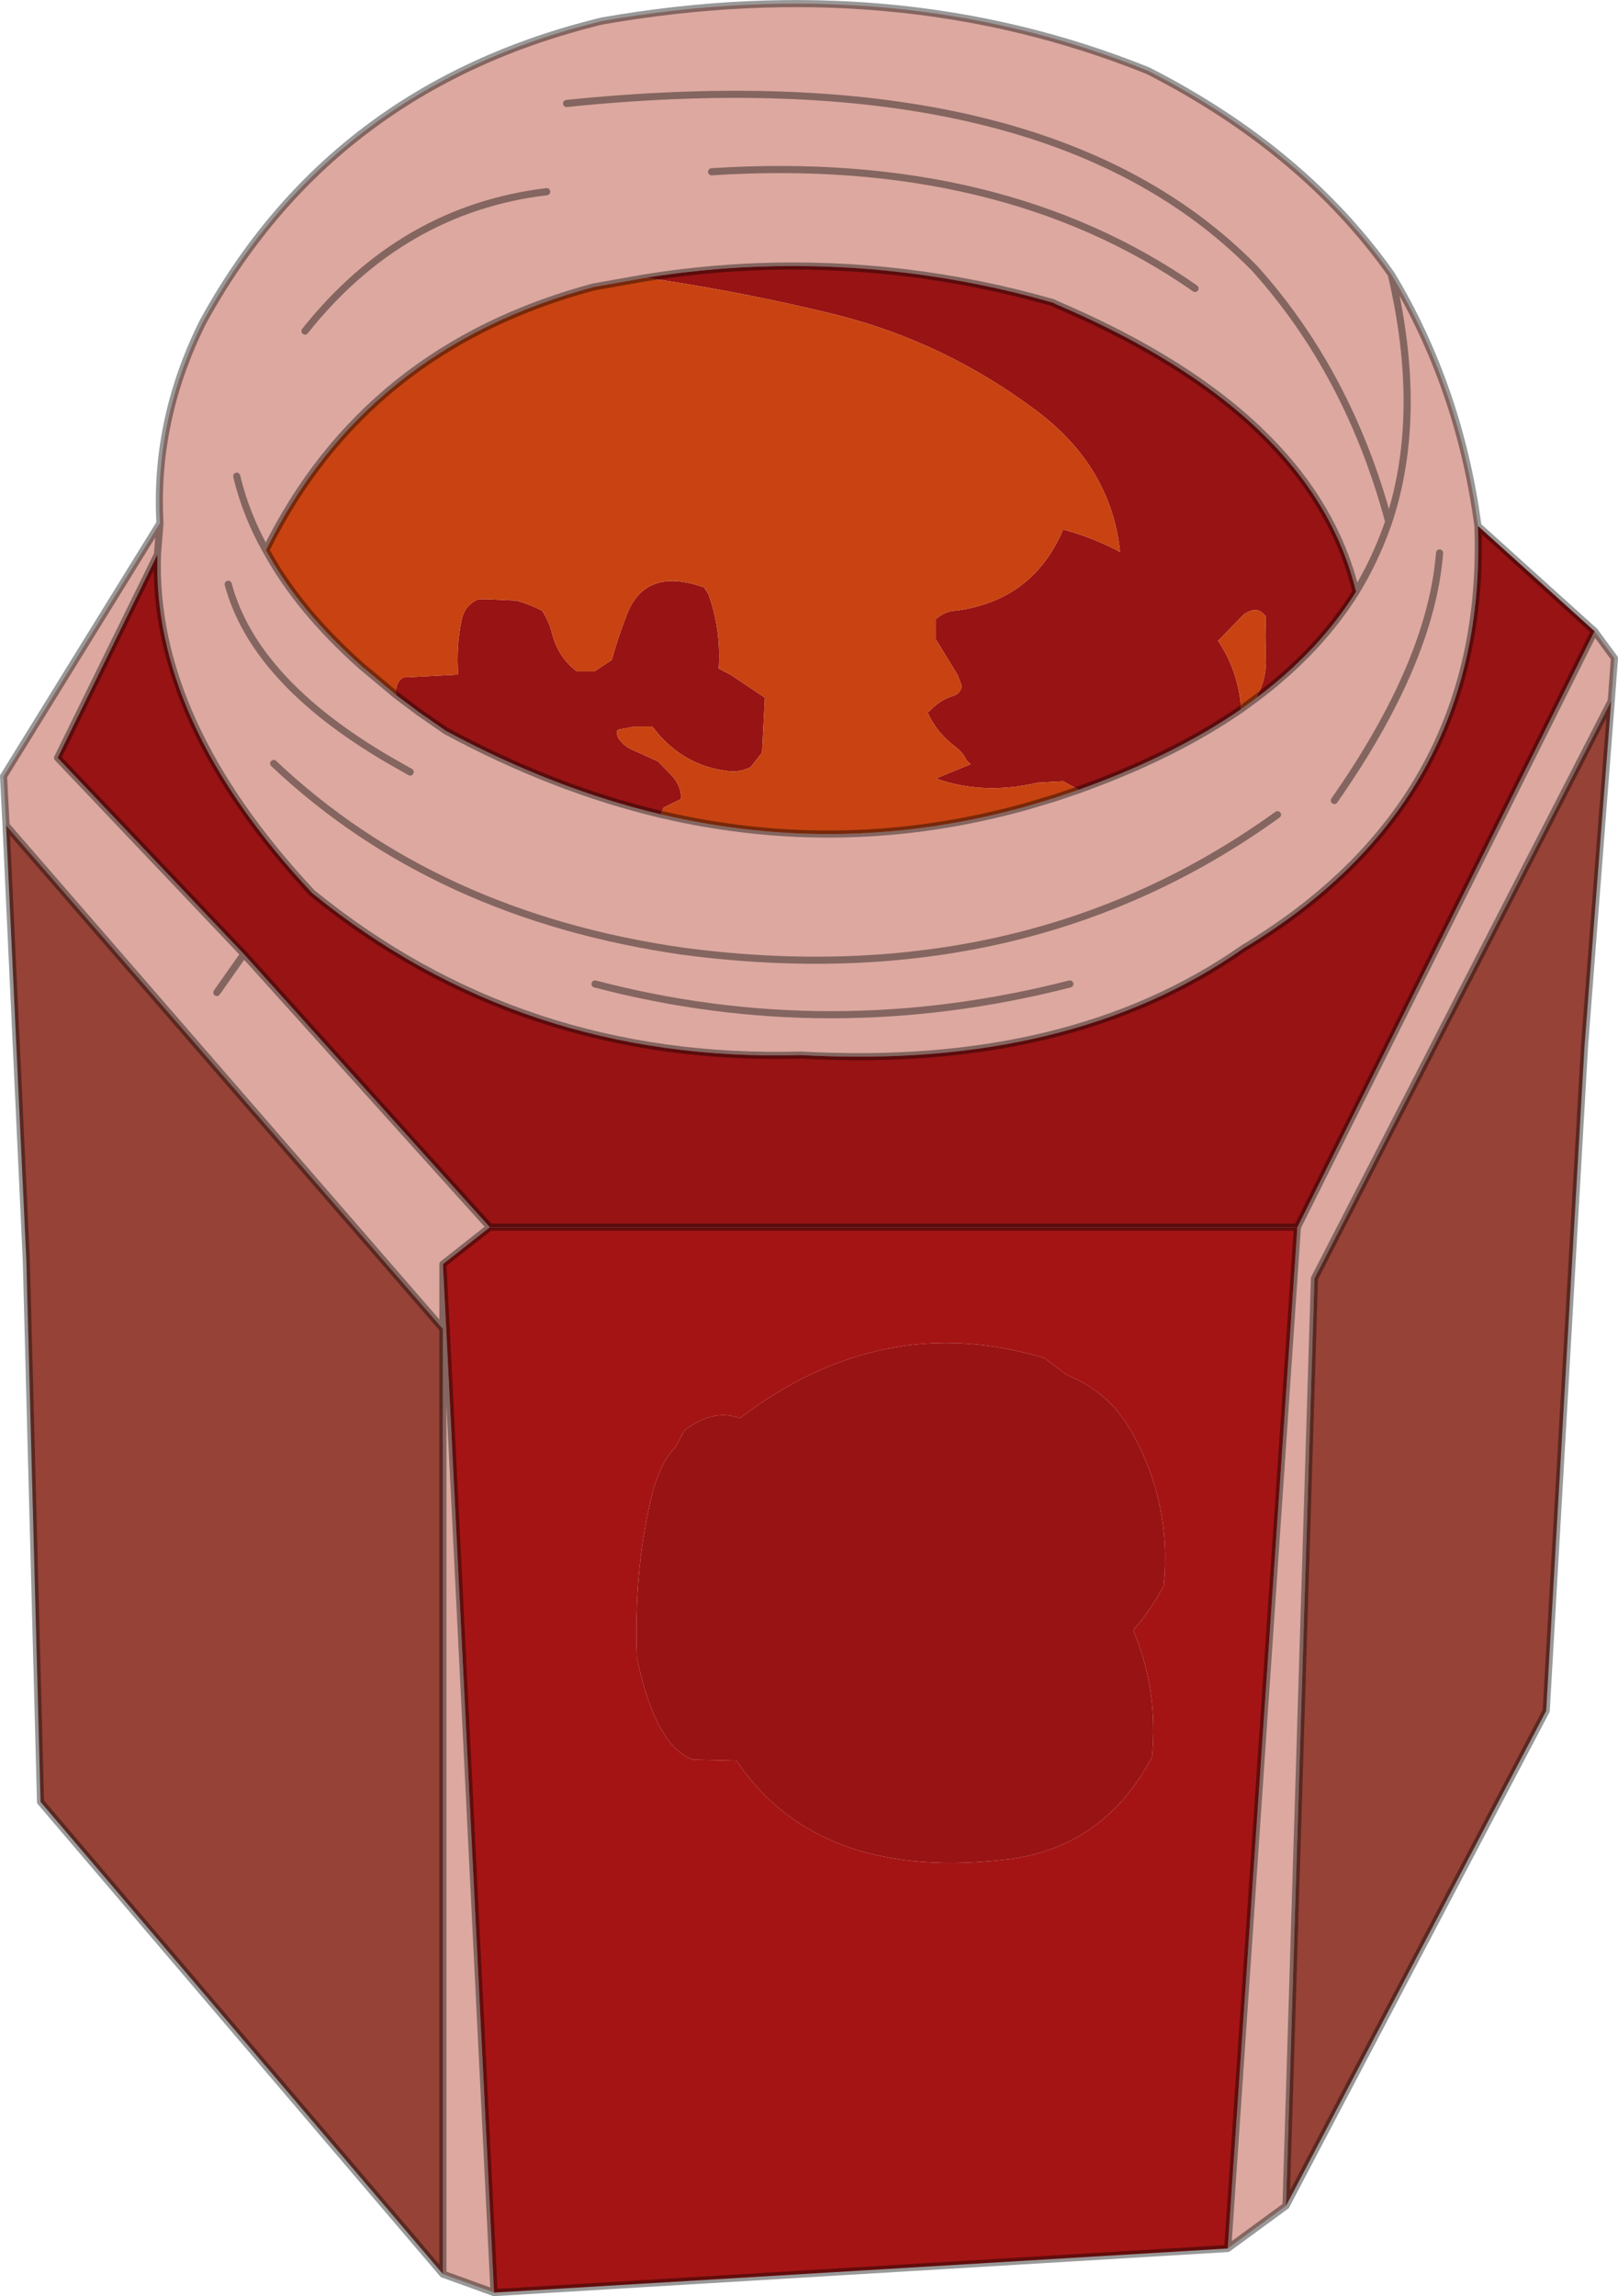 <?xml version="1.0"?>
<svg xmlns="http://www.w3.org/2000/svg" xmlns:xlink="http://www.w3.org/1999/xlink" width="227.6px" height="322.85px"><g transform="matrix(1, 0, 0, 1, -138.7, -101.85)"><use xlink:href="#object-0" width="227.6" height="322.85" transform="matrix(1, 0, 0, 1, 138.7, 101.85)"/></g><defs><g transform="matrix(1, 0, 0, 1, -138.7, -101.85)" id="object-0"><path fill-rule="evenodd" fill="#dca8a0" stroke="none" d="M218.4 116.4Q285.7 109.5 315.2 139.6Q328.45 154.35 334.05 175.2L333.75 176.05Q332.05 180.75 329.45 185.05Q332.05 180.75 333.75 176.05L334.05 175.2Q328.45 154.35 315.2 139.6Q285.7 109.5 218.4 116.4M346.6 175.8Q347.95 214.55 313.6 235.2Q289.15 252.3 251.4 250.2Q211.95 251.3 182.6 227.4Q160.05 203.25 160.85 179.8L146.8 208.4L173 236L207.6 274.4L201 279.6L201.5 289.25L208.2 424.2L201 421.6L201 288.7L201.5 289.25L201 288.7L201 279.6L201 288.7L139.55 217.9L139.2 211L161.2 175.4Q160.4 160.9 167.2 147.2Q185.3 114.05 223.4 104.8Q264.85 97.55 300.2 111.8Q322.05 122.95 334.4 140.4Q344 156.35 346.6 175.8M321.2 274.4L363 190.6L365.8 194.4L365.35 200.4L323.6 281.6L319.6 412L311.4 418L321.2 274.4M334.4 140.4Q339.05 160.1 334.05 175.2Q339.05 160.1 334.4 140.4M326.4 214.4Q340 194.95 341.2 179.6Q340 194.95 326.4 214.4M229.55 140.9L229.25 140.95L222.2 142.2Q190.1 150.8 176.1 179.2Q180.7 187.65 189.6 195.55L194.45 199.6L197.65 202L201.4 204.6Q216.5 212.75 231.65 216.35Q257.35 222.4 283.05 215.25L287.05 214.05L290.45 212.9L291.8 212.4Q304.25 207.8 313.3 201.55L315.55 199.9Q324.3 193.3 329.45 185.05Q325.4 168.25 307.8 155.8Q299.15 149.7 287.3 144.65L286.8 144.4Q266.35 138.55 245.2 139.35Q237.4 139.65 229.55 140.9M172 168.8Q173.25 174.1 176.1 179.2Q173.25 174.1 172 168.8M215.6 128.8Q195.25 131.25 181.6 148.4Q195.25 131.25 215.6 128.8M306.8 142.4Q279.55 123.4 238.8 126Q279.55 123.4 306.8 142.4M160.85 179.8L161.2 175.4L160.85 179.8M196.4 210.4L193.15 208.55Q174.45 197.55 170.8 184Q174.45 197.55 193.15 208.55L196.4 210.4M173 236L169.2 241.4L173 236M318.4 216.4Q282.95 241.95 234.8 235.6Q199.85 230.6 177.2 209.2Q199.85 230.6 234.8 235.6Q282.95 241.95 318.4 216.4M289.2 240.2Q255.4 248.85 222.4 240.2Q255.4 248.85 289.2 240.2"/><path fill-rule="evenodd" fill="#981314" stroke="none" d="M346.6 175.8L363 190.6L321.2 274.4L207.6 274.4L173 236L146.8 208.4L160.85 179.8Q160.05 203.25 182.6 227.4Q211.95 251.3 251.4 250.2Q289.15 252.3 313.6 235.2Q347.95 214.55 346.6 175.8M229.55 140.9Q237.4 139.65 245.2 139.35Q266.35 138.55 286.8 144.4L287.3 144.65Q299.15 149.7 307.8 155.8Q325.4 168.25 329.45 185.05Q324.3 193.3 315.55 199.9L315.55 199.5L315.85 199.05Q316.9 196.9 316.75 194.2L316.7 191.35L316.75 188.5L316.35 188.1Q315.75 187.45 314.75 187.7Q314.1 187.9 313.65 188.25L310.05 191.95Q312.95 196.35 313.3 201.55Q304.25 207.8 291.8 212.4L290.45 212.9L288.25 211.7L284.65 211.9Q276.95 213.7 270.35 211.3L275.25 209.3L274.65 208.75Q274.2 207.7 273.15 206.9Q270.4 204.85 269.15 201.95L269.45 201.85Q270.85 200.3 272.75 199.7Q273.8 199.4 274 198.3L273.4 196.75L270.35 191.75L270.35 188.9Q271.65 187.75 273.25 187.7Q284 186.25 288.25 176.3Q292.5 177.45 296.25 179.45Q295 167.5 284.55 159.65Q271.8 150.05 256.5 146.15Q243.1 142.85 229.55 140.9M231.65 216.35Q216.5 212.75 201.4 204.6L197.65 202L194.45 199.6L194.45 199.55Q194.2 197.95 195.4 197.1L203.15 196.7Q202.85 192.65 203.65 188.95Q204.1 186.9 206 186.1L207.25 186.1L211.35 186.3Q213.15 186.8 214.95 187.7Q215.9 189.2 216.3 190.7Q217.15 194.25 219.85 196.25L222.3 196.25L224.75 194.65Q225.65 191.45 226.8 188.45Q229.4 181.45 237.75 184.45L238.35 185.4Q240.15 190.35 239.8 195.85L241.45 196.7L246.3 199.95L245.9 207.65L244.3 209.7Q242.5 210.6 240.65 210.2Q234.5 209.35 230.45 204L228 204L225.95 204.4Q225.25 204.45 225.55 205.25L225.65 205.6Q226.45 206.75 227.6 207.25L231.25 208.9L233.05 210.75Q234.55 212.25 234.5 214.2L232.05 215.4L231.65 216.35M285.6 292.8L288.8 295.2Q294.55 297.5 297.65 302.8Q303.55 312.95 302.4 324.8Q300.5 328.35 298.1 331.05Q301.65 339.45 300.75 348.9Q294.15 361.3 281.05 363.2Q253.9 366.65 242.3 349.4L236.15 349.25Q230.9 347.35 228.3 334.95Q227.85 323.1 230.2 312.95Q231.4 307.65 233.7 305.35L235 302.95Q239 299.9 242.8 301.25Q262.85 285.95 285.6 292.8"/><path fill-rule="evenodd" fill="#a51414" stroke="none" d="M207.6 274.4L321.2 274.4L311.4 418L208.2 424.2L201.5 289.25L201 279.6L207.6 274.4M285.6 292.8Q262.85 285.95 242.8 301.25Q239 299.9 235 302.95L233.7 305.35Q231.4 307.65 230.2 312.95Q227.85 323.1 228.3 334.95Q230.9 347.35 236.15 349.25L242.3 349.4Q253.9 366.65 281.05 363.2Q294.15 361.3 300.75 348.9Q301.65 339.45 298.1 331.05Q300.5 328.35 302.4 324.8Q303.55 312.95 297.65 302.8Q294.55 297.5 288.8 295.2L285.6 292.8"/><path fill-rule="evenodd" fill="#964237" stroke="none" d="M365.35 200.4L361.6 248.8L356.2 342.4L319.6 412L323.6 281.6L365.35 200.4M201 421.6L144.4 355.2L142.4 279L139.55 217.9L201 288.7L201 421.6"/><path fill-rule="evenodd" fill="#c84311" stroke="none" d="M176.1 179.2Q190.1 150.8 222.2 142.2L229.25 140.95L229.55 140.9Q243.1 142.85 256.5 146.15Q271.8 150.05 284.55 159.65Q295 167.5 296.25 179.45Q292.5 177.45 288.25 176.3Q284 186.25 273.25 187.7Q271.65 187.75 270.35 188.9L270.35 191.75L273.4 196.75L274 198.3Q273.8 199.4 272.75 199.7Q270.85 200.3 269.45 201.85L269.15 201.95Q270.4 204.85 273.15 206.9Q274.2 207.7 274.65 208.75L275.25 209.3L270.35 211.3Q276.95 213.7 284.65 211.9L288.25 211.7L290.45 212.9L287.05 214.05L283.05 215.25Q257.35 222.4 231.65 216.35L232.05 215.4L234.5 214.2Q234.55 212.25 233.05 210.75L231.25 208.9L227.6 207.25Q226.45 206.75 225.65 205.6L225.55 205.25Q225.25 204.45 225.95 204.4L228 204L230.45 204Q234.5 209.35 240.65 210.2Q242.5 210.6 244.3 209.7L245.9 207.65L246.3 199.95L241.45 196.7L239.8 195.85Q240.15 190.35 238.35 185.4L237.75 184.45Q229.4 181.45 226.8 188.45Q225.65 191.45 224.75 194.65L222.3 196.25L219.85 196.25Q217.15 194.25 216.3 190.7Q215.9 189.2 214.95 187.7Q213.15 186.8 211.35 186.3L207.25 186.1L206 186.1Q204.1 186.9 203.65 188.95Q202.85 192.65 203.15 196.7L195.4 197.1Q194.2 197.95 194.45 199.55L194.45 199.6L189.6 195.55Q180.7 187.65 176.1 179.2M315.55 199.9L313.3 201.55Q312.95 196.35 310.05 191.95L313.65 188.25Q314.1 187.9 314.75 187.7Q315.75 187.45 316.35 188.1L316.75 188.5L316.7 191.35L316.75 194.2Q316.9 196.9 315.85 199.05L315.55 199.5L315.55 199.9"/><path fill="none" stroke="#000000" stroke-opacity="0.4" stroke-width="1" stroke-linecap="round" stroke-linejoin="round" d="M329.45 185.05Q332.05 180.75 333.75 176.05L334.05 175.2Q328.45 154.35 315.2 139.6Q285.7 109.5 218.4 116.4M363 190.6L346.6 175.8Q347.95 214.55 313.6 235.2Q289.15 252.3 251.4 250.2Q211.95 251.3 182.6 227.4Q160.05 203.25 160.85 179.8L146.8 208.4L173 236L207.6 274.4L321.2 274.4L363 190.6L365.8 194.4L365.35 200.4L361.6 248.8L356.2 342.4L319.6 412L311.4 418L208.2 424.2L201 421.6L144.4 355.2L142.4 279L139.55 217.9L139.2 211L161.2 175.4Q160.4 160.9 167.2 147.2Q185.3 114.05 223.4 104.8Q264.85 97.55 300.2 111.8Q322.05 122.95 334.4 140.4Q344 156.35 346.6 175.8M334.05 175.2Q339.05 160.1 334.4 140.4M341.2 179.6Q340 194.95 326.4 214.4M176.1 179.2Q190.1 150.8 222.2 142.2L229.25 140.95L229.55 140.9Q237.4 139.65 245.2 139.35Q266.35 138.55 286.8 144.4L287.3 144.65Q299.15 149.7 307.8 155.8Q325.4 168.25 329.45 185.05Q324.3 193.3 315.55 199.9L313.3 201.55Q304.25 207.8 291.8 212.4L290.45 212.9L287.05 214.05L283.05 215.25Q257.35 222.4 231.65 216.35Q216.5 212.75 201.4 204.6L197.65 202L194.45 199.6L189.6 195.55Q180.7 187.65 176.1 179.2Q173.25 174.1 172 168.8M181.6 148.4Q195.25 131.25 215.6 128.8M238.8 126Q279.55 123.4 306.8 142.4M161.2 175.4L160.85 179.8M170.8 184Q174.45 197.55 193.15 208.55L196.4 210.4M169.2 241.4L173 236M207.6 274.4L201 279.6L201.5 289.25L208.2 424.2M201 279.6L201 288.7L201.5 289.25M177.2 209.2Q199.85 230.6 234.8 235.6Q282.95 241.95 318.4 216.4M222.4 240.2Q255.4 248.85 289.2 240.2M139.55 217.9L201 288.7L201 421.6M311.4 418L321.2 274.4M365.35 200.4L323.6 281.6L319.6 412"/></g></defs></svg>
